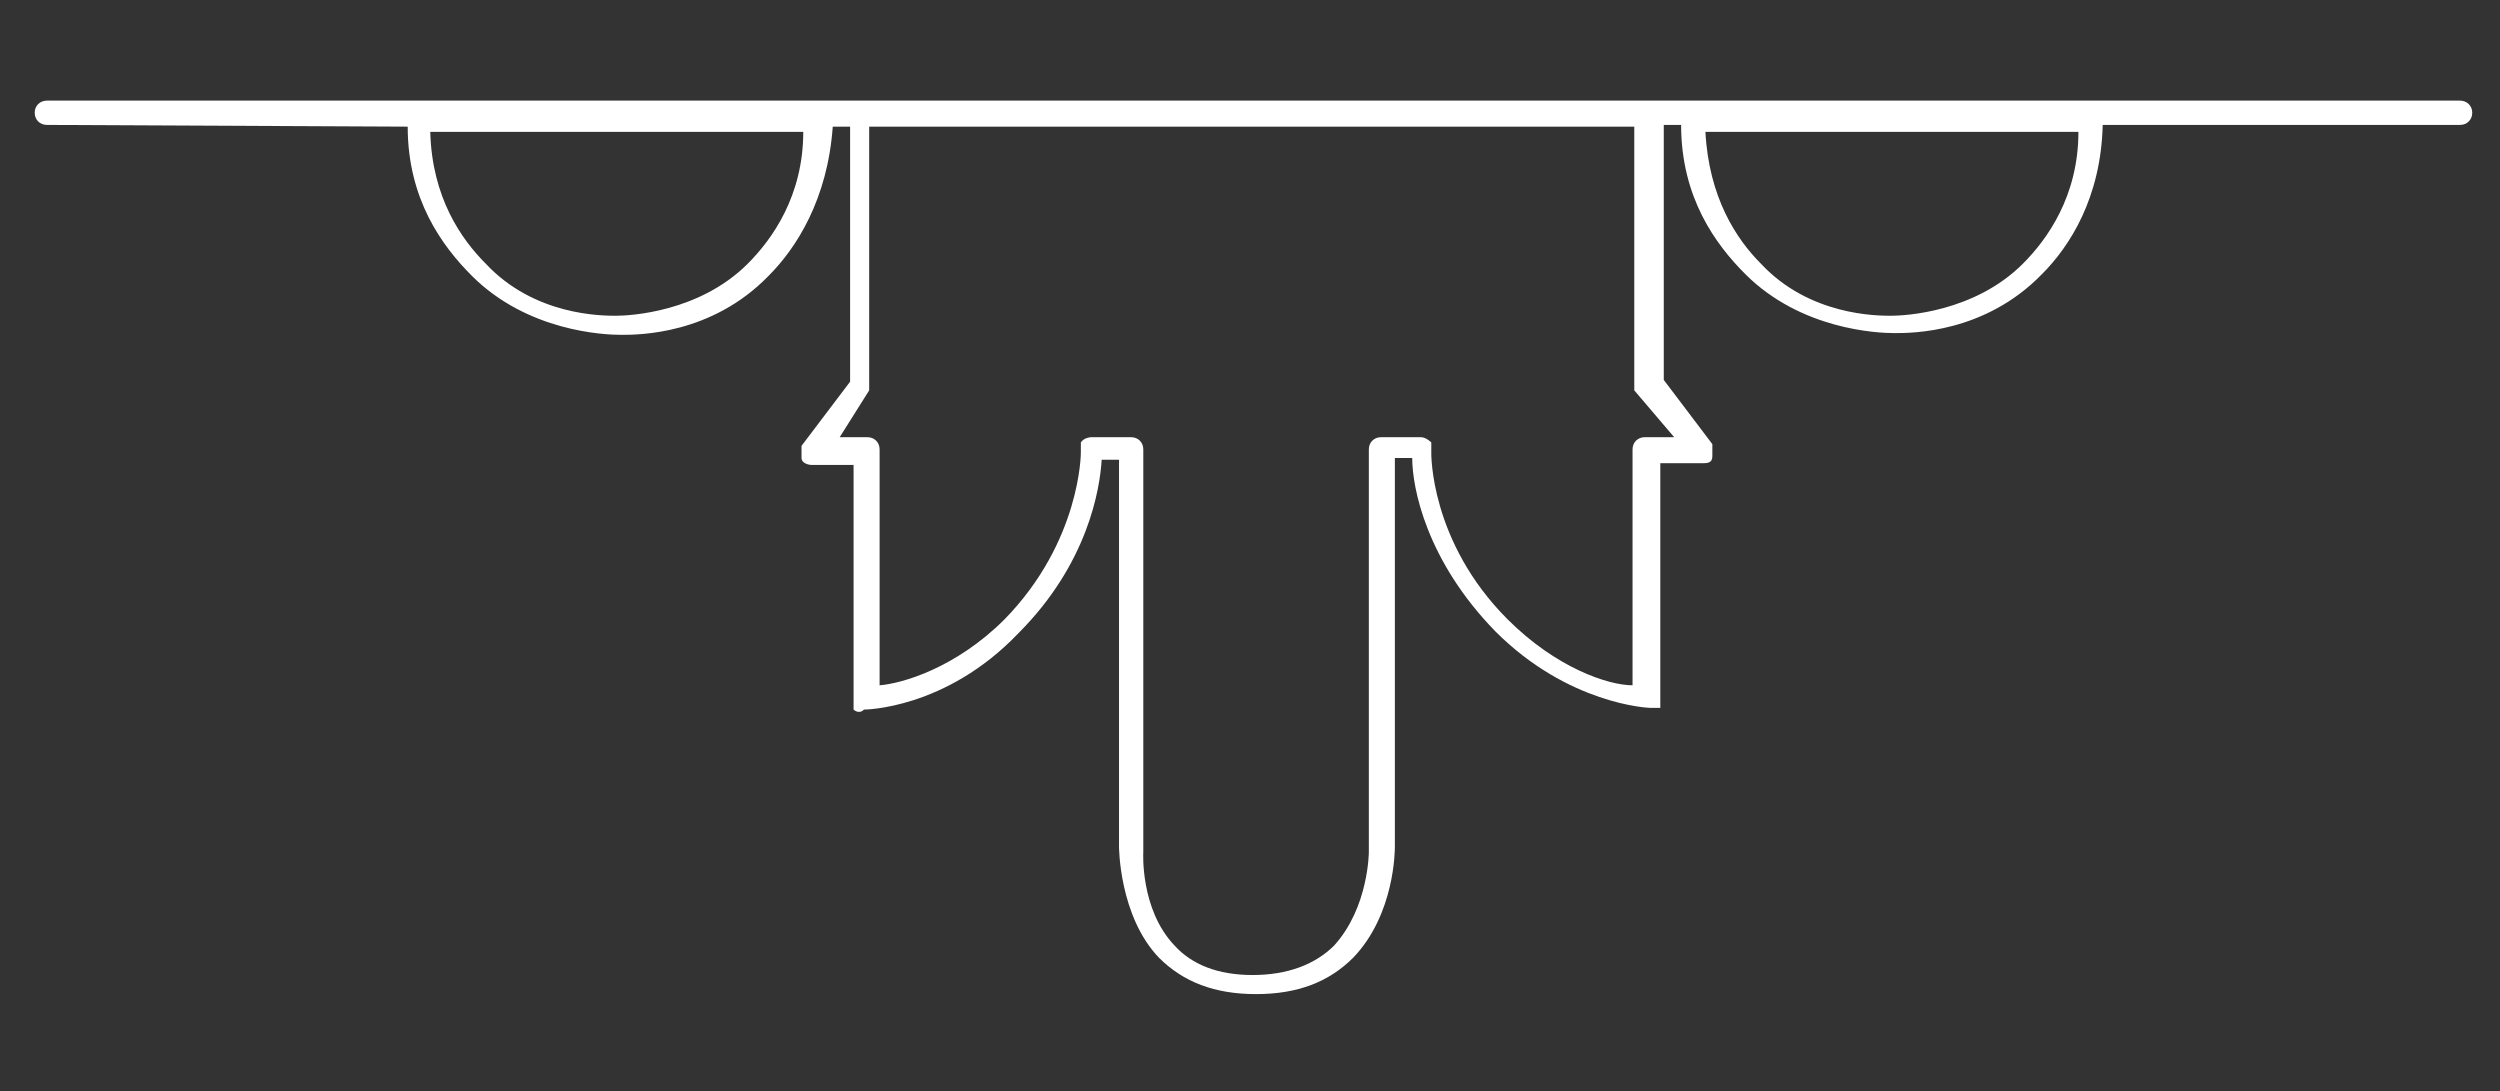 <?xml version="1.0" encoding="UTF-8"?>
<svg id="Vrstva_1" xmlns="http://www.w3.org/2000/svg" version="1.1" viewBox="0 0 144.1 62.9">
  <rect x="0" y="0" width="144.1" height="62.9" fill="#333333" stroke="none"/>
  <!-- Generator: Adobe Illustrator 29.4.0, SVG Export Plug-In . SVG Version: 2.1.0 Build 152)  -->
  <defs>
    <style>
      .st0 {
        fill: #fff;
      }
    </style>
  </defs>
  <path class="st0" d="M23.5,7.3c0,4.2,2,6.9,3.7,8.6,3.2,3.2,7.6,3.4,8.6,3.4s5.2,0,8.5-3.4c1.6-1.6,3.4-4.4,3.7-8.6h1v14.7l-2.8,3.7v.7c0,.3.4.4.6.4h2.4v14.1s.3.3.6,0c0,0,4.7,0,8.9-4.4,4-4,4.7-8.3,4.8-10h1v22.3s0,4,2.3,6.4c1.4,1.4,3.2,2.1,5.6,2.1s4.2-.7,5.6-2.1c2.4-2.5,2.4-6.2,2.4-6.4v-22.4h1c0,1.7.8,5.9,4.8,10,4.2,4.2,8.8,4.4,8.9,4.4h.6v-14.1h2.4c.3,0,.6,0,.6-.4v-.7l-2.8-3.7V7.2h1c0,4.2,2,6.9,3.7,8.6,3.2,3.2,7.6,3.4,8.6,3.4s5.2,0,8.5-3.4c1.6-1.6,3.4-4.4,3.5-8.6h20.6c.4,0,.7-.3.7-.7s-.3-.7-.7-.7H2.7c-.4,0-.7.3-.7.7s.3.7.7.7M119.8,7.6h0c0,3.7-1.8,6.2-3.2,7.6-2.8,2.8-6.8,3-7.6,3s-4.7,0-7.5-3c-1.4-1.4-3-3.8-3.2-7.6h21.6-.1ZM50.3,7.3h43.9v15.2l2.3,2.7h-1.7c-.4,0-.7.3-.7.7v13.6c-1.4,0-4.4-1-7.2-3.8-4.5-4.5-4.4-9.6-4.4-9.6v-.6s-.3-.3-.6-.3h-2.3c-.4,0-.7.3-.7.7v23.2s0,3.2-2,5.4c-1.1,1.1-2.7,1.7-4.7,1.7s-3.5-.6-4.5-1.7c-2-2.1-1.8-5.4-1.8-5.4v-23.2c0-.4-.3-.7-.7-.7h-2.3s-.4,0-.6.3v.6s0,5.1-4.4,9.6c-2.8,2.8-5.9,3.7-7.2,3.8v-13.6c0-.4-.3-.7-.7-.7h-1.6l1.7-2.7v-.4h0V7.3h.2ZM46.3,7.6h0c0,3.7-1.8,6.2-3.2,7.6-2.8,2.8-6.8,3-7.6,3s-4.7,0-7.5-3c-1.4-1.4-3.1-3.8-3.2-7.6h21.6-.1Z"/>
</svg>
